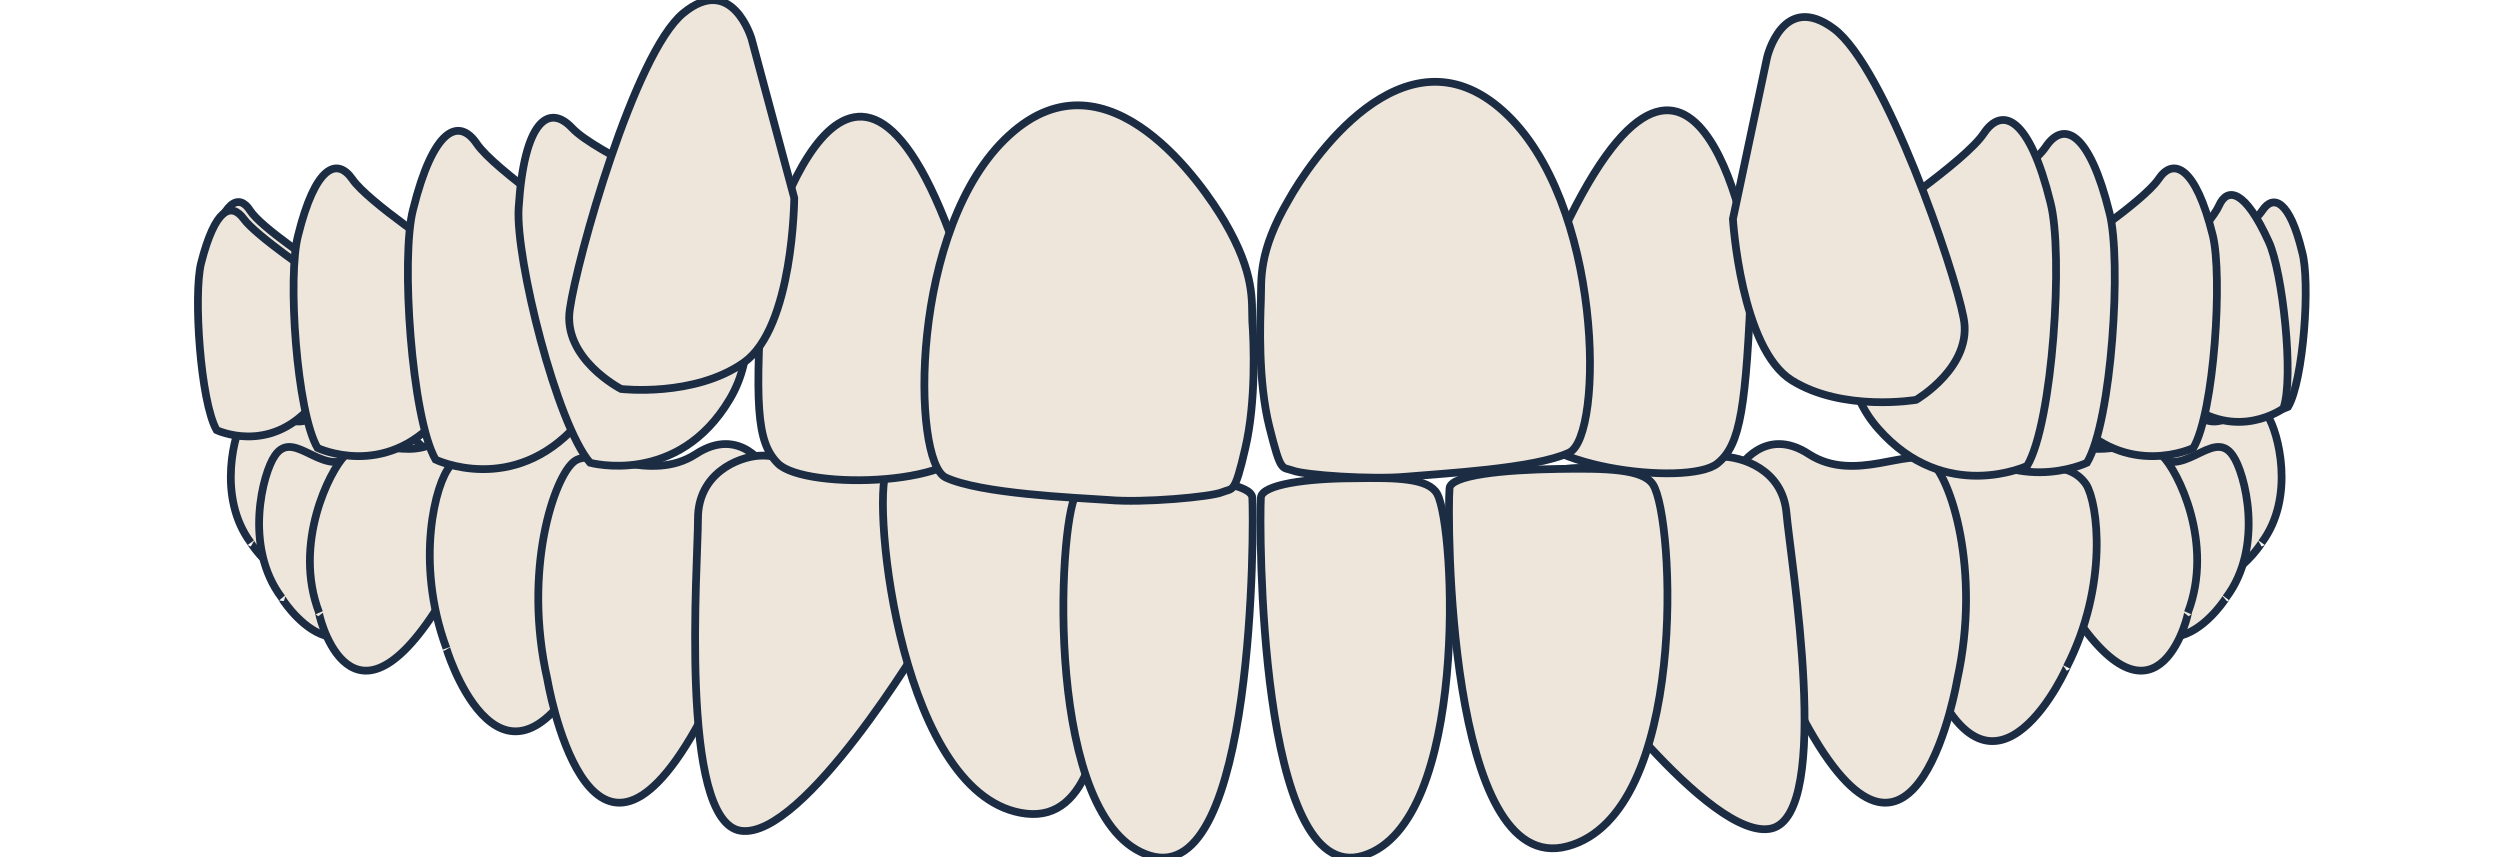 <?xml version="1.0" encoding="utf-8"?>
<!-- Generator: Adobe Illustrator 24.1.3, SVG Export Plug-In . SVG Version: 6.00 Build 0)  -->
<svg version="1.1" id="Layer_1" xmlns="http://www.w3.org/2000/svg" xmlns:xlink="http://www.w3.org/1999/xlink" x="0px" y="0px"
	 viewBox="0 0 322 110.4" style="enable-background:new 0 0 322 110.4;" xml:space="preserve">
<style type="text/css">
	.st0{fill:#EEE6DB;stroke:#1B2C43;stroke-miterlimit:10;}
</style>
<g>
	<path class="st0" d="M32.3,69.9c-0.3-0.4,7.7,12.6,13-4c1.8-5.7,4.5-8.6,3.8-11.8C48.6,51.9,44.5,49,41,53c-3.5,4-7.2-2.9-9.5,0.6
		C30.2,55.6,27.9,64,32.3,69.9z"/>
	<path class="st0" d="M36.3,77c-0.4-0.4,8.8,14.3,14.7-4.5c2.1-6.4,5.1-9.8,4.3-13.3c-0.6-2.5-5.2-5.8-9.2-1.2s-8.1-3.2-10.7,0.7
		C33.9,60.8,31.3,70.4,36.3,77z"/>
	<path class="st0" d="M41.1,78.9c-0.3-0.6,3.6,17.2,14.9-0.1c6.3-9.6,9.9-13.8,9.9-17.9c0-2.9-3.8-8-8.8-4.5c-5,3.5-9.2-1-12.7,2.3
		C42.5,60.6,37.7,70,41.1,78.9z"/>
	<path class="st0" d="M57.5,83.5c-0.3-0.8,6.6,22.5,17.6,2.7C87,65,80,55.8,80,55.8s-3.3-3.3-8.2,0.6S61.3,56.2,58,60
		C56.1,62.1,53.4,72.4,57.5,83.5z"/>
	<path class="st0" d="M70.5,87.5c0,0,5.2,31,19.1,6.4c13.9-24.6,9.1-33.5,9.1-33.5s-3.3-5.7-9.1-1.9c-5.9,3.8-13-1-15.6,0.9
		C71.4,61.3,67.3,73.4,70.5,87.5z"/>
	<path class="st0" d="M97.7,58.7c-2.7,0.2-7.8,2.3-7.8,8.1c0,5.8-2.5,39,5.5,40.2c8.1,1.2,23.6-24.8,23.6-24.8s7-18.9,1.9-22.8
		c-2.6-2-8.5-0.2-13.7,0.1C102.2,59.9,100.4,58.5,97.7,58.7z"/>
	<path class="st0" d="M140.2,56.9c0.7,3.1,8.1,49.7-8,47.9c-16.1-1.8-20-39.7-18-44.3c1-2.2,5.6-2.9,11.8-3.9
		C133,55.5,139.8,55.3,140.2,56.9z"/>
	<path class="st0" d="M161.3,64.1c0.2,3.2,0.4,50.3-13.2,46.1c-13.6-4.2-11.9-42.3-9.5-46.6c1.1-2,5.2-2.1,10.6-2
		C155.3,61.6,161.2,62.4,161.3,64.1z"/>
	<path class="st0" d="M28.9,52.4c0,0,6.3,3,11.4-2.8s0.6-15.5,0.6-15.5s-7.3-4.8-8.7-7c-1.4-2.2-3.5-1.3-5.1,5.3
		C26.1,36.2,27,49,28.9,52.4z"/>
	<path class="st0" d="M27.9,55.4c0,0,6.7,3.2,12.2-3.1s0.6-16.7,0.6-16.7s-7.7-5.2-9.3-7.4c-1.6-2.2-3.7-1.4-5.5,5.7
		C24.9,37.9,25.8,51.7,27.9,55.4z"/>
	<path class="st0" d="M40.9,57.7c0,0,8.6,4.1,15.6-3.9s0.8-21.2,0.8-21.2s-9.9-6.6-11.9-9.5c-2-2.9-4.8-1.7-7,7.2
		C37,35.5,38.2,53.1,40.9,57.7z"/>
	<path class="st0" d="M56.1,59.2c0,0,10,4.8,18.3-4.6s0.9-24.9,0.9-24.9s-11.6-7.8-13.9-11.2c-2.3-3.4-5.6-2-8.2,8.5
		C51.6,33.1,53,53.8,56.1,59.2z"/>
	<path class="st0" d="M76,59.6c0,0,11.3,3.1,18-8.2c6.7-11.3-3.8-25.9-3.8-25.9s-13.5-5.8-16.5-9s-6.2-1-6.9,10.3
		C66.4,33.4,71.7,54.6,76,59.6z"/>
	<path class="st0" d="M98.3,34.9c0-1.9,11.4-43.1,25.4-1c2.7,8,1.6,17.8,1.6,22.3c0,6.5-21.6,7-25.1,3.5
		C97.4,56.9,97.2,52.1,98.3,34.9z"/>
	<path class="st0" d="M157.7,28.5c-2.6-4.4-14.9-22.8-27.7-11.1c-12.9,11.7-12.6,42-8.2,44.1c4.5,2.1,16.6,2.6,21,2.9
		c4.4,0.4,13.2-0.4,14.6-1c1.4-0.6,1.6,0.4,3-5.7c1.4-6,1.1-13.6,0.9-16.3C161.2,38.8,161.7,35.3,157.7,28.5z"/>
	<path class="st0" d="M291.3,69.9c0.3-0.4-7.7,12.6-13-4c-1.8-5.7-4.5-8.6-3.8-11.8c0.5-2.2,4.6-5.1,8.1-1.1c3.6,4,7.2-2.9,9.5,0.6
		C293.4,55.6,295.7,64,291.3,69.9z"/>
	<path class="st0" d="M286.7,77c0.4-0.5-8.8,14.2-14.7-4.5c-2.1-6.4-5.1-9.8-4.3-13.3c0.6-2.5,5.2-5.8,9.2-1.2s8.1-3.2,10.7,0.7
		C289.1,60.8,291.7,70.4,286.7,77z"/>
	<path class="st0" d="M281.8,78.9c0.3-0.6-3.6,17.2-14.9-0.1c-6.3-9.6-9.9-13.8-9.9-17.9c0-2.9,3.8-8,8.8-4.5c5,3.5,9.2-1,12.7,2.3
		C280.5,60.6,285.2,70,281.8,78.9z"/>
	<path class="st0" d="M266.2,85.9c0.4-0.7-9.3,21.5-17.8,0.5c-9.2-22.5-1.1-30.8-1.1-30.8s3.7-2.9,8.1,1.6
		c4.4,4.5,10.5,1.1,13.3,5.2C270.2,64.8,271.6,75.3,266.2,85.9z"/>
	<path class="st0" d="M252.1,87.5c0,0-5.2,31-19.1,6.4c-13.9-24.6-9.1-33.5-9.1-33.5s3.3-5.7,9.1-1.9c5.9,3.8,13-1,15.6,0.9
		C251.2,61.3,255.2,73.4,252.1,87.5z"/>
	<path class="st0" d="M221.6,58.8c2.7,0,8,1.6,8.5,7.3c0.5,5.8,6,38.6-1.9,40.6c-7.9,1.9-25.7-22.6-25.7-22.6s-8.6-18.2-4-22.5
		c2.4-2.2,8.4-1,13.7-1.1C217.2,60.3,218.9,58.8,221.6,58.8z"/>
	<path class="st0" d="M162.4,64.1c-0.2,3.2-0.4,50.3,13.2,46.1c13.6-4.2,11.9-42.3,9.5-46.6c-1.1-2-5.2-2.1-10.6-2
		C168.4,61.6,162.5,62.4,162.4,64.1z"/>
	<path class="st0" d="M186.7,62.9c-0.3,3.2-0.4,50.3,15.2,46.1c15.6-4.2,13.8-42.3,11-46.6c-1.3-2-6-2.1-12.2-2
		C193.6,60.5,186.8,61.2,186.7,62.9z"/>
	<path class="st0" d="M294.7,52.4c0,0-6.3,3-11.4-2.8s-0.6-15.5-0.6-15.5s7.3-4.8,8.7-7c1.4-2.1,3.5-1.3,5.1,5.3
		C297.6,36.2,296.7,49,294.7,52.4z"/>
	<path class="st0" d="M294.1,52.6c0,0-6,4.4-12.6-0.8c-6.5-5.2-3.5-16.3-3.5-16.3s6.7-6.5,7.8-9c1.1-2.5,3.4-2,6.4,4.6
		C294,34.9,295.5,48.7,294.1,52.6z"/>
	<path class="st0" d="M282.5,57.7c0,0-8.6,4.1-15.6-3.9s-0.8-21.2-0.8-21.2S276,26,278,23.1c1.9-2.9,4.8-1.7,7,7.2
		C286.3,35.5,285.2,53.1,282.5,57.7z"/>
	<path class="st0" d="M268.8,59.6c0,0-10,4.8-18.3-4.6c-8.3-9.4-0.9-24.9-0.9-24.9s11.6-7.8,13.9-11.2s5.6-2,8.2,8.5
		C273.3,33.5,272,54.2,268.8,59.6z"/>
	<path class="st0" d="M261.1,60c0,0-10.6,5-19.2-4.8c-8.6-9.8-1-26.2-1-26.2s12.2-8.2,14.6-11.8c2.4-3.6,5.9-2.1,8.6,8.9
		C265.8,32.6,264.4,54.4,261.1,60z"/>
	<path class="st0" d="M225.6,35.3c0.2-1.9-6.9-44-25.1-3.7c-3.5,7.7-3.4,17.5-3.9,22c-0.7,6.4,20.7,9.2,24.6,6.1
		C224.2,57.3,224.9,52.5,225.6,35.3z"/>
	<path class="st0" d="M162.4,38.7c-0.1,2.7-0.4,10.3,1.1,16.3c1.5,6,1.6,5.1,3,5.6c1.5,0.6,10.2,1.2,14.6,0.8c4.4-0.4,16.5-1,21-3.1
		c4.5-2.1,4.4-32.4-8.5-44c-12.9-11.6-25.1,6.9-27.6,11.4C162,32.5,162.5,36,162.4,38.7z"/>
	<path class="st0" d="M102.3,25.5L96.8,5c0,0-2.5-8.5-8.8-3.3S74.3,33.4,73.4,39.8c-1,6.4,6.6,10.3,6.6,10.3s9.4,1.1,15.8-3.4
		C102.2,42.2,102.3,25.5,102.3,25.5z"/>
	<path class="st0" d="M223.2,28.2l4.4-20.8c0,0,2-8.6,8.6-3.7c6.6,4.9,15.5,30.9,16.7,37.2c1.3,6.3-6.1,10.6-6.1,10.6
		s-9.4,1.6-16-2.5S223.2,28.2,223.2,28.2z"/>
</g>
</svg>
